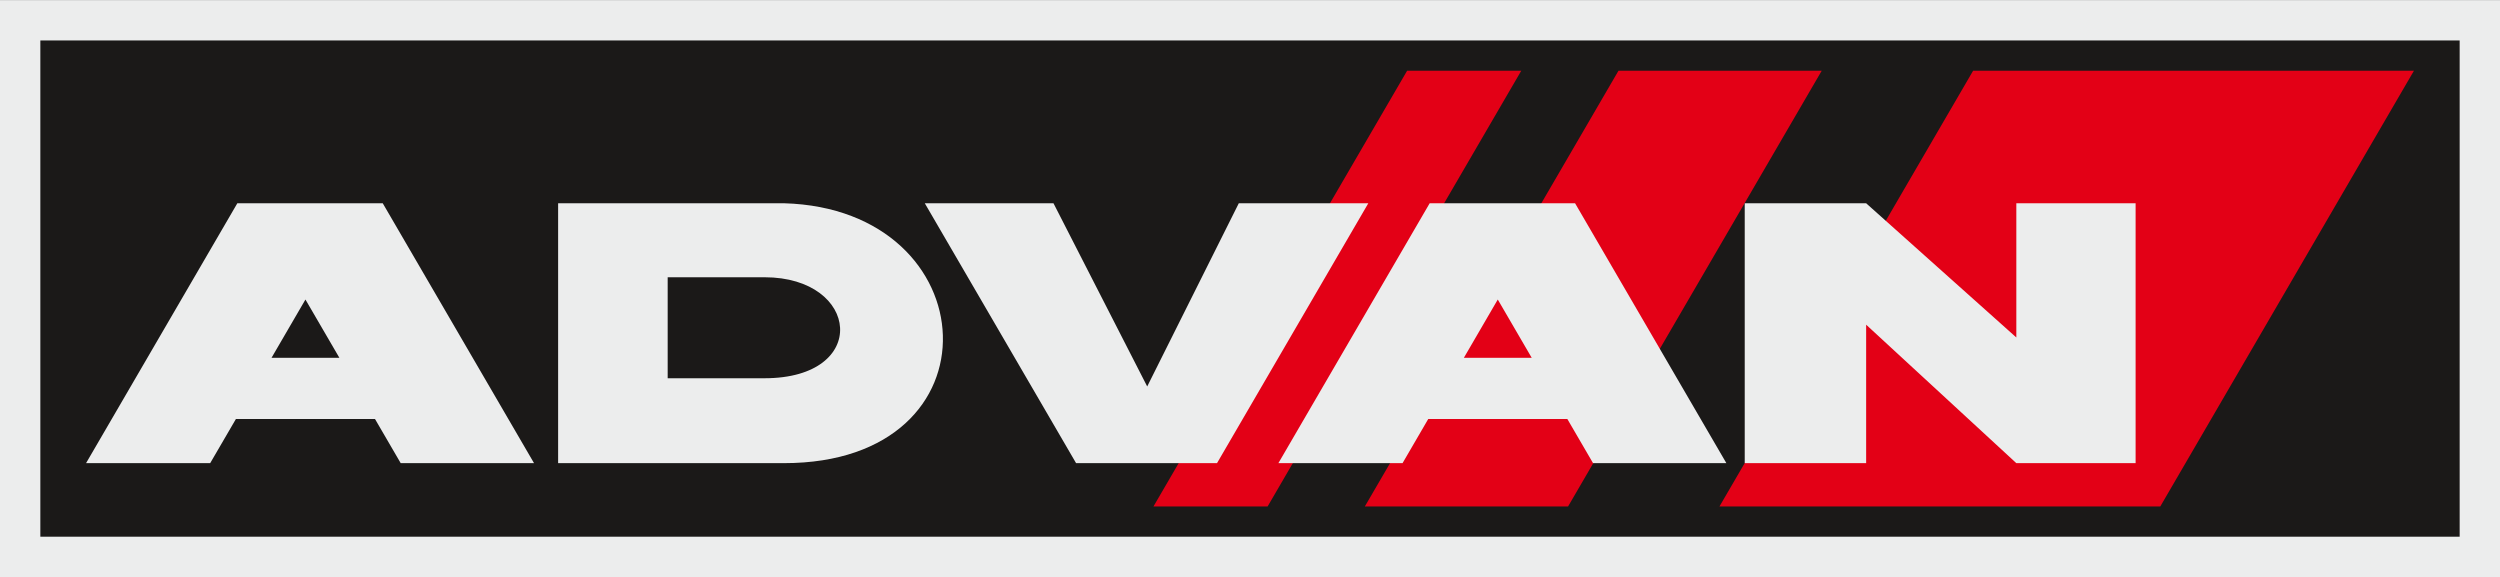<svg height="162.2pt" viewBox=".04 -.035 702.608 162.14" width="936.8" xmlns="http://www.w3.org/2000/svg"><rect x=".04" y="-.035" width="702.608" height="162.14" fill="#333333" stroke="none"/><g fill-rule="evenodd"><path d="m.04 162.105h702.608v-162.14h-702.608zm0 0" fill="#eceded"/><g><path d="m11.379 150.77h679.93v-139.465h-679.93zm0 0" fill="#1b1918"/><path d="m554.574 19.809h123.89l-71.288 122.457h-123.89zm-99.668 0h57.121l-71.289 122.457h-57.117zm-59.402 0h32.082l-71.29 122.457h-32.081zm0 0" fill="#e30016"/><path d="m600.238 57.059h-33.523v37.718l-42.207-37.717h-34.125v73.039h34.125v-38.915l42.207 38.914h33.523zm-157.535 0h-40.863l-42.52 73.039h34.895l7.219-12.403h39.097l7.223 12.403h37.469zm-31.258 43.437 9.535-16.383 9.54 16.383zm-26.851-43.436h-36.399l-25.742 51.488-26.34-51.488h-36.168l42.52 73.039h39.61zm-164.215 0h-63.484v73.039h63.484c61.742 0 57.316-71.442 0-73.04zm-5.473 20.796h-27.222v28.383h27.222c29.79 0 26.828-28.383 0-28.383zm-107.3-20.796h-40.865l-42.515 73.039h34.886l7.227-12.403h39.094l7.222 12.403h37.473zm-31.258 43.437 9.535-16.383 9.539 16.383zm0 0" fill="#eceded"/></g></g></svg>
